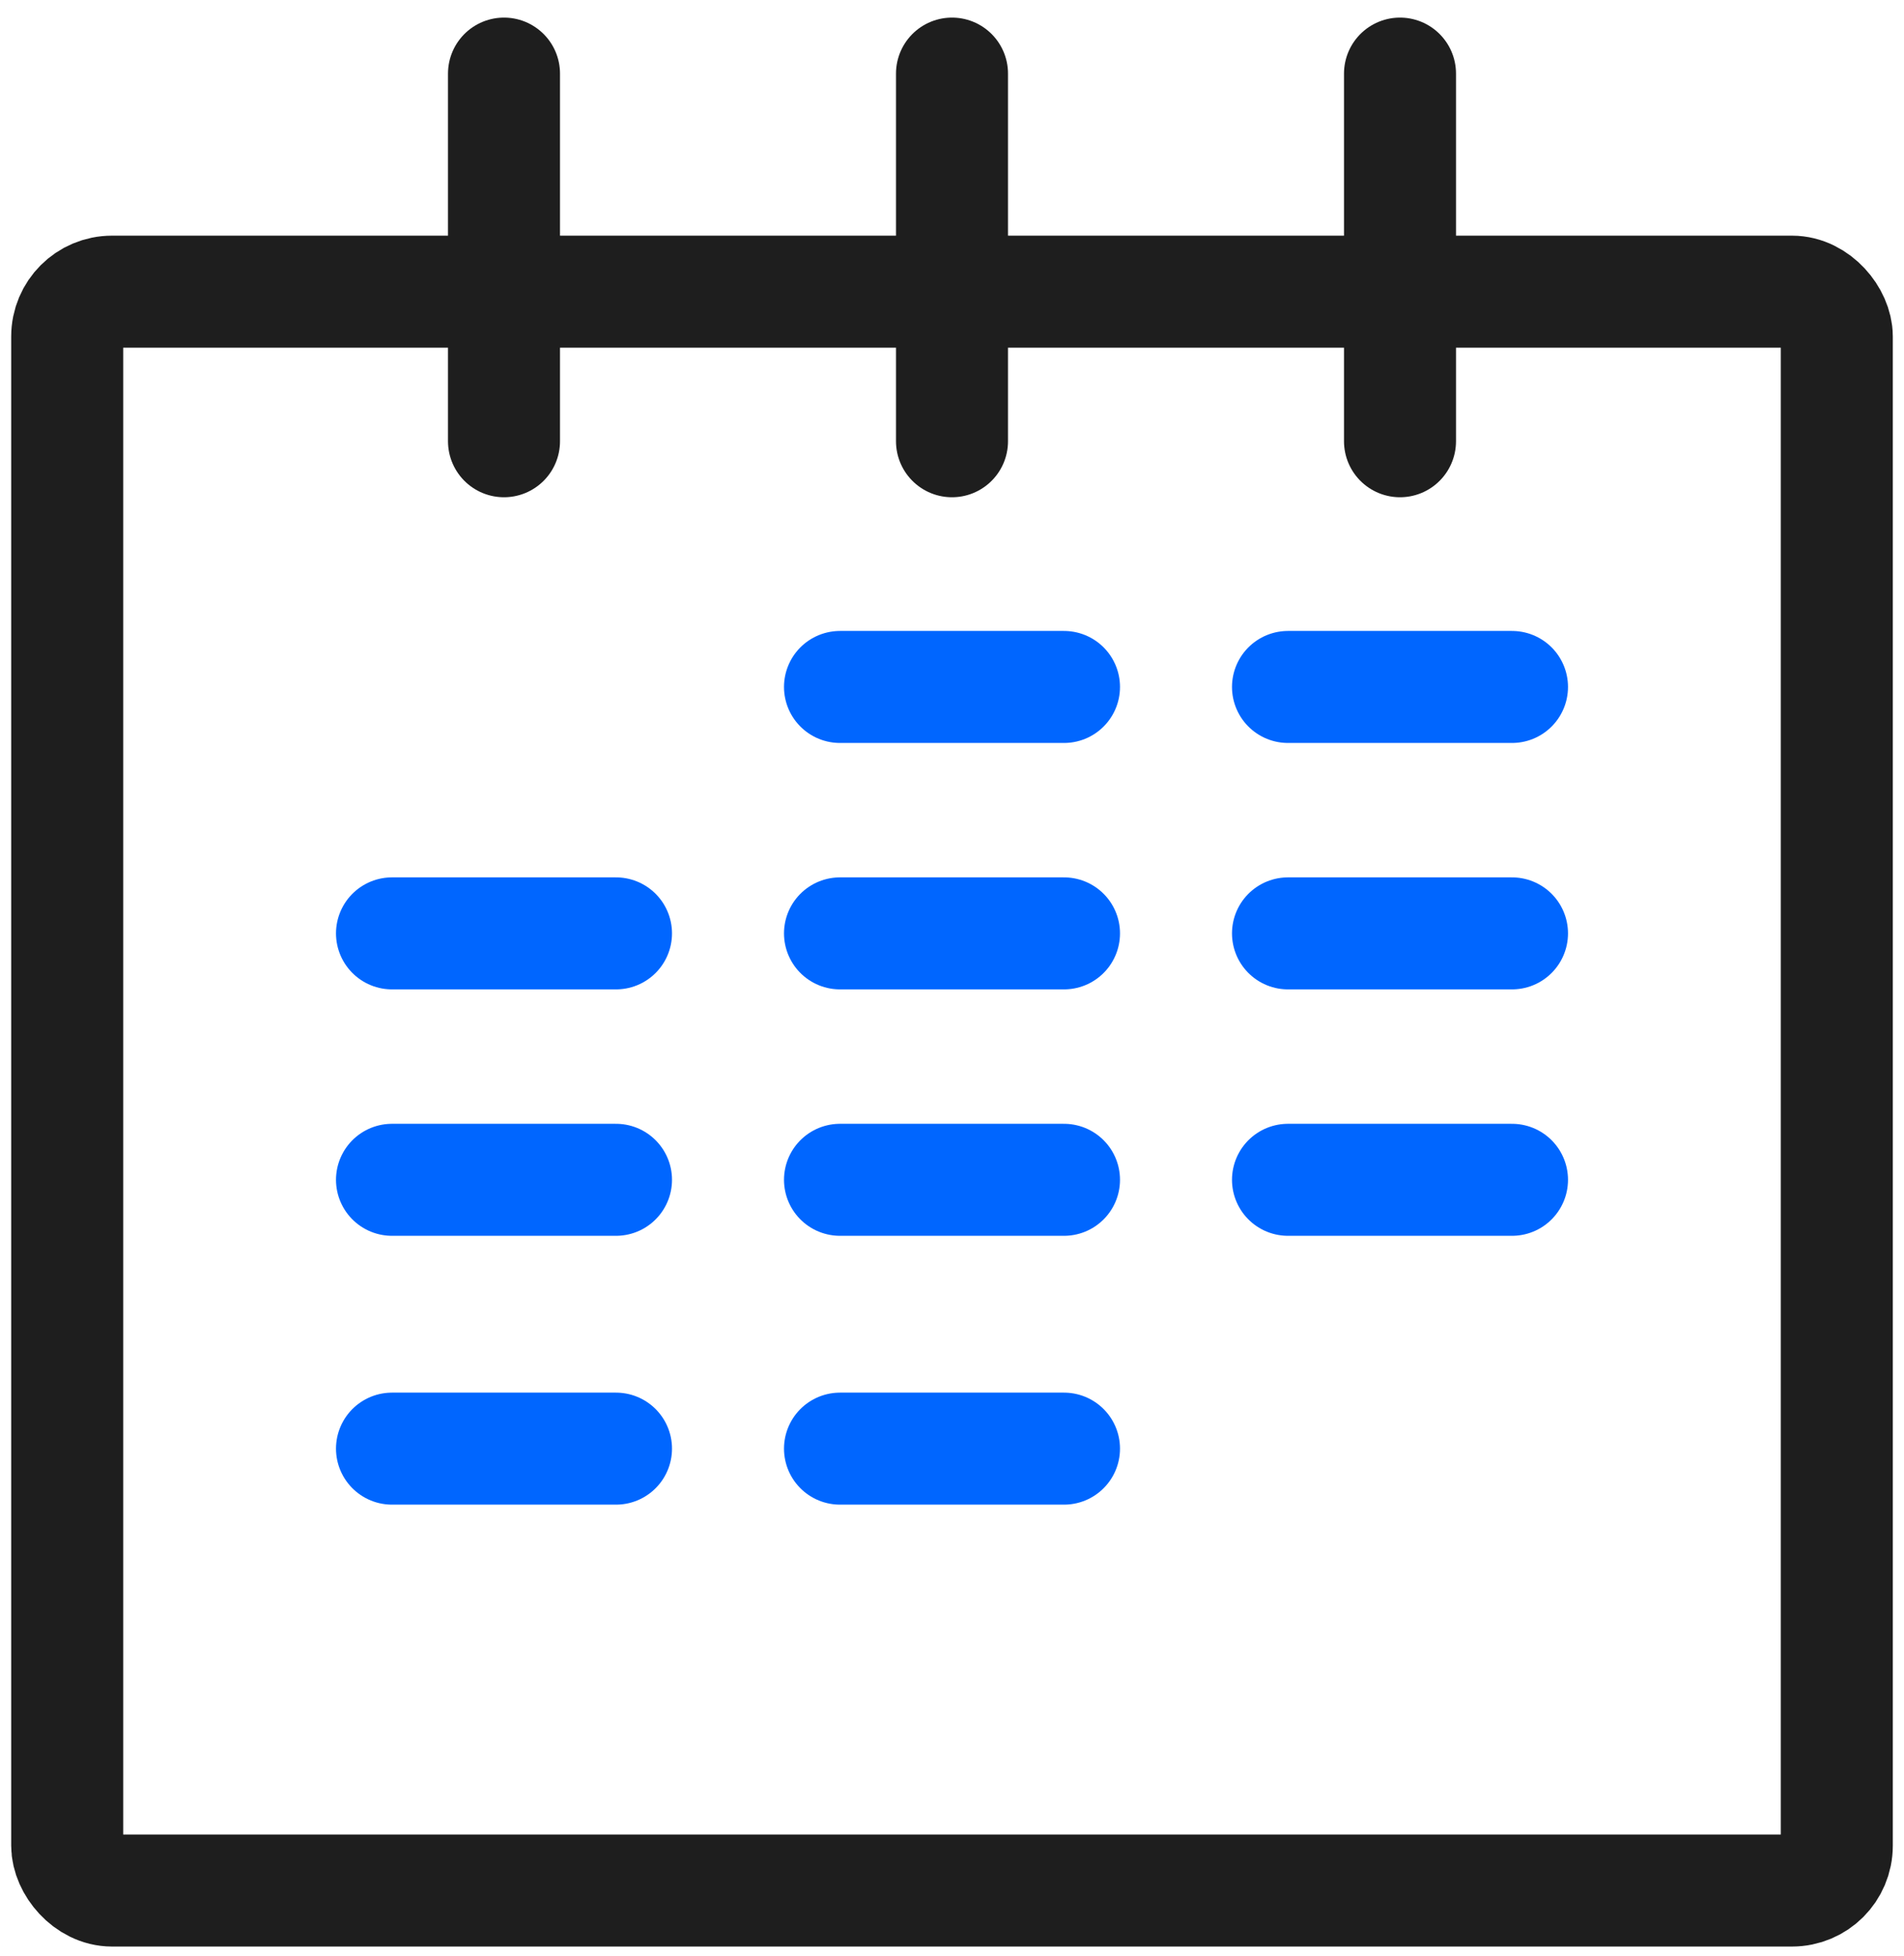 <svg width="73" height="75" viewBox="0 0 85 87" fill="none" xmlns="http://www.w3.org/2000/svg">
<line x1="22.5" y1="3.121" x2="22.5" y2="19.532" stroke="#1E1E1E" stroke-width="5" stroke-linecap="round"/>
<line x1="42.5" y1="3.121" x2="42.5" y2="19.532" stroke="#1E1E1E" stroke-width="5" stroke-linecap="round"/>
<line x1="62.5" y1="3.121" x2="62.5" y2="19.532" stroke="#1E1E1E" stroke-width="5" stroke-linecap="round"/>
<rect x="3" y="12.855" width="79" height="71.371" rx="2" stroke="#1E1E1E" stroke-width="5" stroke-linecap="round"/>
<line x1="37.5" y1="30.5" x2="47.5" y2="30.5" stroke="#0066ff" stroke-width="5" stroke-linecap="round"/>
<line x1="57.5" y1="30.5" x2="67.5" y2="30.5" stroke="#0066ff" stroke-width="5" stroke-linecap="round"/>
<line x1="17.5" y1="41.5" x2="27.5" y2="41.5" stroke="#0066ff" stroke-width="5" stroke-linecap="round"/>
<line x1="37.5" y1="41.5" x2="47.5" y2="41.5" stroke="#0066ff" stroke-width="5" stroke-linecap="round"/>
<line x1="57.5" y1="41.5" x2="67.5" y2="41.5" stroke="#0066ff" stroke-width="5" stroke-linecap="round"/>
<line x1="17.5" y1="52.5" x2="27.5" y2="52.5" stroke="#0066ff" stroke-width="5" stroke-linecap="round"/>
<line x1="37.5" y1="52.5" x2="47.5" y2="52.5" stroke="#0066ff" stroke-width="5" stroke-linecap="round"/>
<line x1="57.5" y1="52.5" x2="67.5" y2="52.5" stroke="#0066ff" stroke-width="5" stroke-linecap="round"/>
<line x1="17.5" y1="64.5" x2="27.5" y2="64.5" stroke="#0066ff" stroke-width="5" stroke-linecap="round"/>
<line x1="37.5" y1="64.5" x2="47.5" y2="64.5" stroke="#0066ff" stroke-width="5" stroke-linecap="round"/>
</svg>
